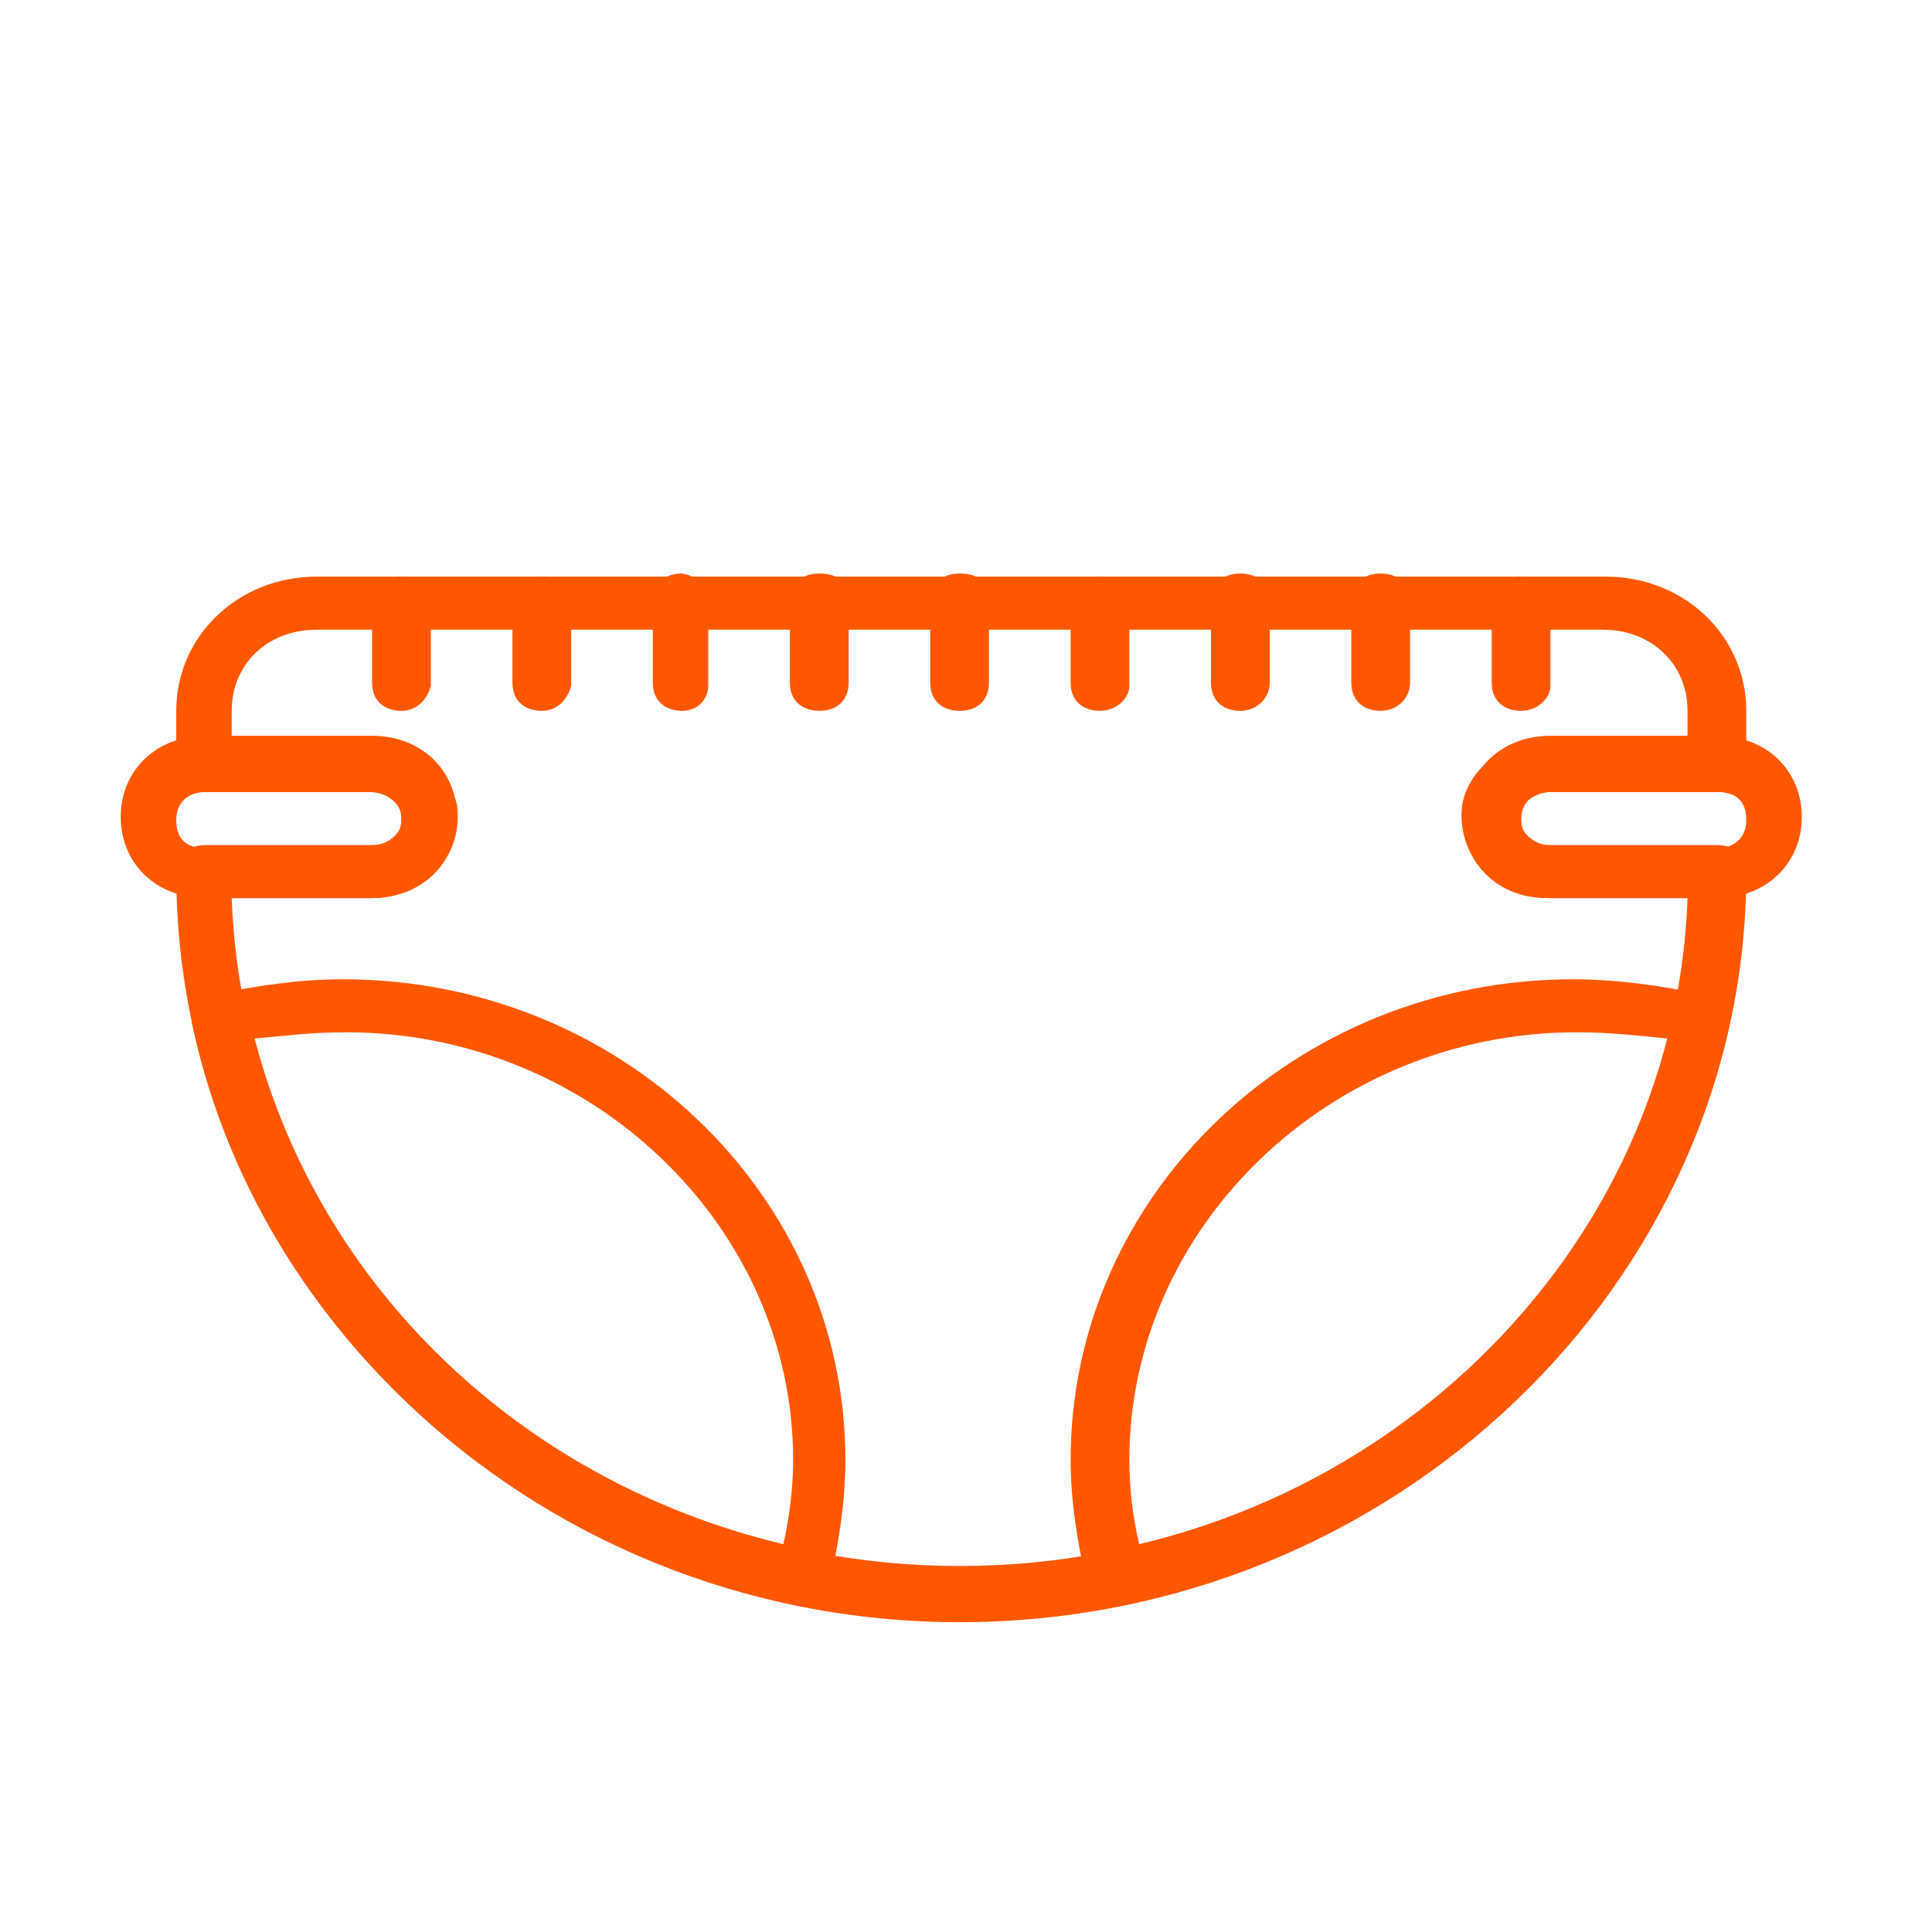 <svg width="45" height="45" viewBox="0 0 45 45" fill="none" xmlns="http://www.w3.org/2000/svg">
<path d="M26.001 37.348C25.773 37.348 25.469 37.13 25.317 36.911C25.089 35.894 24.937 34.949 24.937 34.004C24.937 27.825 30.183 22.809 36.645 22.809C37.633 22.809 38.698 22.954 39.686 23.172C39.99 23.245 40.218 23.608 40.142 23.899C38.622 30.66 33.072 35.967 26.077 37.348C26.077 37.348 26.077 37.348 26.001 37.348ZM36.721 24.044C31.019 24.044 26.305 28.552 26.305 34.004C26.305 34.658 26.381 35.312 26.533 35.967C32.615 34.513 37.329 30.005 38.85 24.19C38.09 24.117 37.481 24.044 36.721 24.044Z" fill="#FF5700"/>
<path d="M18.702 37.348C18.626 37.348 18.626 37.348 18.55 37.348C11.48 35.894 5.93 30.587 4.485 23.899C4.409 23.608 4.637 23.245 4.941 23.172C6.006 22.954 6.994 22.809 7.982 22.809C14.445 22.809 19.691 27.825 19.691 34.004C19.691 34.949 19.539 35.967 19.311 36.911C19.235 37.202 19.006 37.348 18.702 37.348ZM5.93 24.19C7.45 30.005 12.164 34.513 18.246 35.967C18.398 35.312 18.474 34.585 18.474 34.004C18.474 28.552 13.761 24.044 8.058 24.044C7.298 24.044 6.69 24.117 5.93 24.19Z" fill="#FF5700"/>
<path d="M8.667 20.918H4.789C3.649 20.918 2.812 20.119 2.812 19.028C2.812 17.938 3.649 17.138 4.789 17.138H8.667C9.807 17.138 10.643 17.938 10.643 19.028C10.643 20.119 9.807 20.918 8.667 20.918ZM4.789 18.447C4.409 18.447 4.105 18.665 4.105 19.101C4.105 19.537 4.333 19.755 4.789 19.755H8.667C9.047 19.755 9.351 19.537 9.351 19.101C9.351 18.665 9.047 18.447 8.667 18.447H4.789Z" fill="#FF5700"/>
<path d="M39.99 20.918H36.113C34.972 20.918 34.136 20.119 34.136 19.028C34.136 17.938 34.972 17.138 36.113 17.138H39.99C41.131 17.138 41.967 17.938 41.967 19.028C41.967 20.119 41.131 20.918 39.99 20.918ZM36.113 18.447C35.733 18.447 35.428 18.665 35.428 19.101C35.428 19.537 35.657 19.755 36.113 19.755H39.99C40.37 19.755 40.674 19.537 40.674 19.101C40.674 18.665 40.446 18.447 39.99 18.447H36.113Z" fill="#FF5700"/>
<path d="M22.351 37.784C12.316 37.784 4.105 29.933 4.105 20.337C4.105 19.973 4.333 19.683 4.789 19.683H8.666C8.894 19.683 9.047 19.61 9.199 19.465C9.351 19.319 9.351 19.174 9.351 18.956C9.275 18.665 8.971 18.447 8.59 18.447H4.789C4.409 18.447 4.105 18.156 4.105 17.793V16.557C4.105 14.812 5.549 13.431 7.374 13.431H37.405C39.23 13.431 40.674 14.812 40.674 16.557V17.793C40.674 18.156 40.446 18.447 39.99 18.447H36.112C35.808 18.447 35.428 18.665 35.428 18.956C35.428 19.174 35.428 19.319 35.58 19.465C35.732 19.61 35.884 19.683 36.112 19.683H39.99C40.37 19.683 40.674 19.901 40.674 20.337C40.674 29.86 32.463 37.784 22.351 37.784ZM5.397 20.918C5.701 29.569 13.228 36.475 22.351 36.475C31.475 36.475 39.002 29.569 39.306 20.918H36.036C35.428 20.918 34.896 20.7 34.516 20.264C34.136 19.828 33.984 19.246 34.06 18.738C34.212 17.865 35.124 17.211 36.112 17.211H39.306V16.557C39.306 15.466 38.469 14.667 37.329 14.667H7.374C6.234 14.667 5.397 15.466 5.397 16.557V17.211H8.59C9.579 17.211 10.415 17.865 10.643 18.738C10.719 19.319 10.567 19.828 10.187 20.264C9.807 20.628 9.275 20.918 8.666 20.918H5.397Z" fill="#FF5700"/>
<path d="M9.351 16.557C8.971 16.557 8.667 16.339 8.667 15.902V14.012C8.667 13.649 8.971 13.431 9.351 13.431C9.731 13.431 10.035 13.649 10.035 14.085V15.975C9.959 16.266 9.731 16.557 9.351 16.557Z" fill="#FF5700"/>
<path d="M12.62 16.557C12.24 16.557 11.936 16.339 11.936 15.902V14.012C11.936 13.649 12.24 13.431 12.62 13.431C13 13.431 13.304 13.649 13.304 14.085V15.975C13.228 16.266 13 16.557 12.62 16.557Z" fill="#FF5700"/>
<path d="M15.889 16.557C15.509 16.557 15.205 16.338 15.205 15.902V14.012C15.205 13.649 15.433 13.358 15.889 13.358C16.269 13.431 16.497 13.649 16.497 14.085V15.975C16.497 16.266 16.269 16.557 15.889 16.557Z" fill="#FF5700"/>
<path d="M19.082 16.557C18.702 16.557 18.398 16.338 18.398 15.902V14.012C18.398 13.649 18.626 13.358 19.082 13.358C19.539 13.358 19.767 13.576 19.767 14.012V15.902C19.767 16.266 19.539 16.557 19.082 16.557Z" fill="#FF5700"/>
<path d="M22.351 16.557C21.971 16.557 21.667 16.338 21.667 15.902V14.012C21.667 13.649 21.895 13.358 22.351 13.358C22.807 13.358 23.035 13.576 23.035 14.012V15.902C23.035 16.266 22.807 16.557 22.351 16.557Z" fill="#FF5700"/>
<path d="M25.621 16.557C25.241 16.557 24.937 16.339 24.937 15.902V14.012C25.013 13.649 25.241 13.431 25.621 13.431C26.001 13.431 26.305 13.649 26.305 14.085V15.975C26.305 16.266 26.001 16.557 25.621 16.557Z" fill="#FF5700"/>
<path d="M28.89 16.557C28.51 16.557 28.206 16.338 28.206 15.902V14.012C28.206 13.649 28.434 13.358 28.89 13.358C29.27 13.358 29.574 13.576 29.574 14.012V15.902C29.574 16.266 29.27 16.557 28.89 16.557Z" fill="#FF5700"/>
<path d="M32.159 16.557C31.779 16.557 31.475 16.338 31.475 15.902V14.012C31.475 13.649 31.703 13.358 32.159 13.358C32.539 13.358 32.843 13.576 32.843 14.012V15.902C32.843 16.266 32.539 16.557 32.159 16.557Z" fill="#FF5700"/>
<path d="M35.428 16.557C35.048 16.557 34.744 16.339 34.744 15.902V14.012C34.744 13.649 35.048 13.431 35.428 13.431C35.809 13.431 36.113 13.649 36.113 14.085V15.975C36.113 16.266 35.809 16.557 35.428 16.557Z" fill="#FF5700"/>
</svg>
